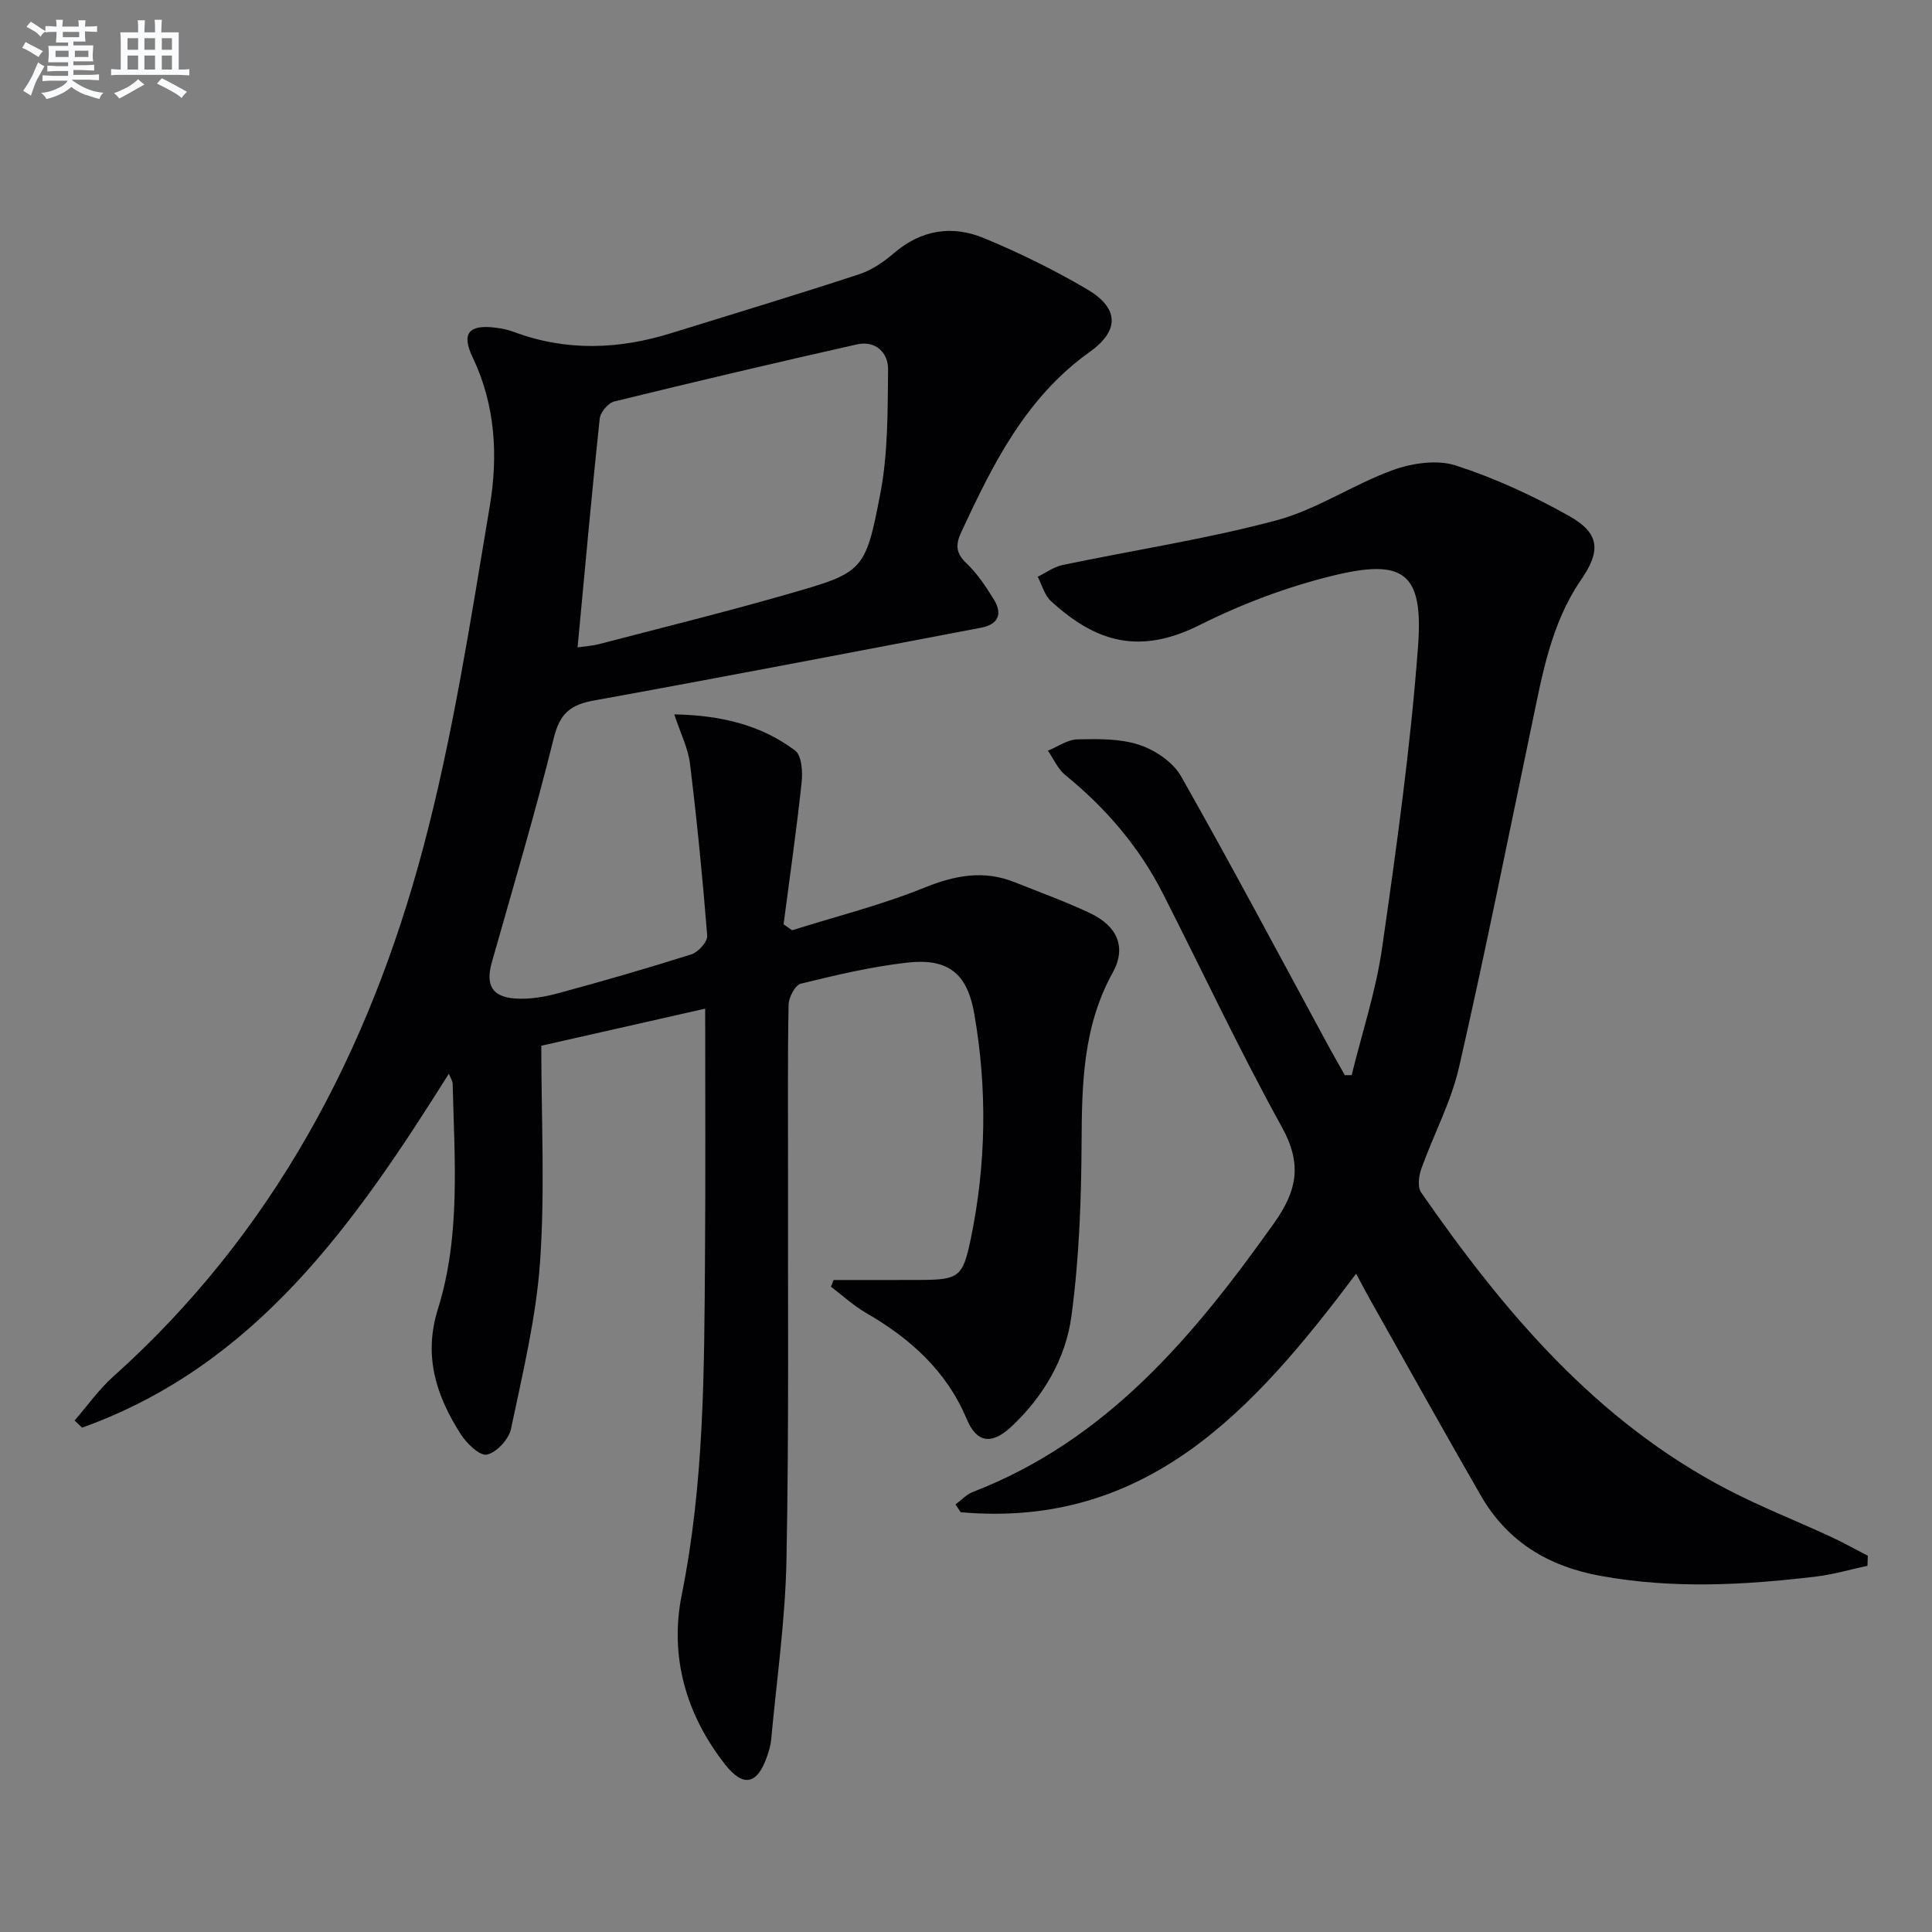 <svg enable-background="new 0 0 400 400" viewBox="0 0 400 400" xmlns="http://www.w3.org/2000/svg"><rect x="0" y="0" width="400" height="400" fill="#808080" stroke="none"/><path d="m146 208.83c-11.44 2.59-22.7 5.13-33.93 7.68 0 15.12.77 29.96-.25 44.67-.81 11.65-3.62 23.19-6.03 34.68-.45 2.13-2.98 4.86-4.98 5.3-1.47.32-4.21-2.32-5.43-4.24-5.04-7.93-7.78-16.1-4.71-25.92 4.74-15.17 3.42-30.97 3.05-46.6-.01-.59-.43-1.18-.79-2.1-19.46 30.99-39.95 60.38-75.93 73.28-.52-.49-1.04-.99-1.56-1.48 2.65-3.04 5-6.4 7.98-9.07 33.1-29.65 52.96-67.29 64.19-109.48 6.17-23.17 9.81-47.04 13.79-70.74 1.73-10.32 1.21-20.89-3.54-30.82-2.38-4.97-.8-6.82 4.63-6.16 1.31.16 2.64.42 3.87.88 10.87 4.07 21.77 3.65 32.69.24 12.95-4.02 25.95-7.94 38.84-12.17 2.61-.86 5.09-2.56 7.2-4.38 5.66-4.85 12.06-5.82 18.62-3.1 7.34 3.04 14.55 6.58 21.39 10.61 6.5 3.82 6.8 8.46.54 12.93-13.25 9.46-20.05 23.2-26.61 37.3-1.24 2.66-1.15 4.38 1.09 6.51 2.25 2.14 4.04 4.85 5.68 7.52 1.84 2.99.81 5.13-2.67 5.79-26.73 5.08-53.45 10.23-80.22 15.08-4.82.87-7 2.7-8.24 7.7-3.86 15.62-8.47 31.04-12.85 46.53-1.3 4.61.01 7.12 4.8 7.46 2.91.2 5.99-.29 8.83-1.06 9.29-2.51 18.55-5.18 27.72-8.09 1.41-.45 3.34-2.62 3.25-3.86-.94-11.9-2.12-23.79-3.57-35.64-.39-3.19-1.96-6.25-3.25-10.18 9.47.19 17.86 2.1 25.03 7.5 1.36 1.03 1.58 4.4 1.34 6.58-1.05 9.82-2.46 19.59-3.74 29.39.59.41 1.19.82 1.78 1.23 9.12-2.87 18.46-5.22 27.3-8.79 6.38-2.58 12.32-3.73 18.75-1.16 5.24 2.09 10.56 4.01 15.65 6.42 5.59 2.65 7.58 7.03 4.67 12.29-6.18 11.17-6.39 23.08-6.45 35.31-.06 11.93-.51 23.95-2.09 35.75-1.17 8.8-5.73 16.62-12.36 22.87-4.09 3.86-7.22 3.54-9.32-1.46-4.22-10.05-11.72-16.73-20.88-22.02-2.59-1.5-4.83-3.59-7.24-5.41.18-.46.37-.93.55-1.39 5.89 0 11.79.02 17.68-.01 8.22-.04 9.05-.48 10.72-8.52 3.2-15.44 3.43-31.02.73-46.55-1.47-8.48-5.45-11.59-13.98-10.62-7.39.84-14.7 2.58-21.94 4.35-1.17.29-2.5 2.83-2.53 4.35-.22 10.99-.1 22-.12 32.99-.05 27.33.21 54.66-.32 81.98-.24 12.42-2.03 24.82-3.17 37.22-.1 1.14-.46 2.29-.83 3.38-1.99 5.84-4.88 6.59-8.68 1.76-8.14-10.33-11.57-22.43-9-35.17 4.64-23.04 4.65-46.28 4.81-69.55.13-16.94.04-33.91.04-51.79zm-26.42-74.8c1.82-.26 3.12-.33 4.36-.65 12.98-3.39 26.02-6.61 38.92-10.31 15.89-4.55 16.29-4.63 19.41-20.93 1.6-8.35 1.5-17.06 1.6-25.62.04-3.52-2.6-6.07-6.43-5.22-16.8 3.77-33.57 7.73-50.29 11.83-1.25.31-2.85 2.24-2.99 3.55-1.65 15.51-3.04 31.04-4.58 47.35z" fill="#010103"/><path d="m280.77 263.71c-21.09 28.08-43.27 52.8-81.87 49.38-.36-.54-.71-1.07-1.07-1.61 1.19-.88 2.25-2.07 3.58-2.58 27.77-10.74 45.74-32.28 62.34-55.62 4.88-6.87 5.85-12.32 1.64-19.95-8.75-15.83-16.44-32.24-24.65-48.38-4.9-9.64-11.8-17.66-20.18-24.48-1.55-1.26-2.42-3.34-3.6-5.05 2.03-.82 4.04-2.29 6.08-2.34 4.29-.1 8.85-.18 12.83 1.13 3.29 1.09 7 3.58 8.65 6.5 10.49 18.5 20.46 37.3 30.6 56 1.08 1.98 2.21 3.93 3.31 5.9.47-.01.95-.01 1.42-.02 2.15-8.77 5.03-17.44 6.3-26.34 2.97-20.69 5.87-41.44 7.43-62.27 1.16-15.39-2.83-18.43-17.76-14.76-9.42 2.31-18.73 5.82-27.41 10.17-12.49 6.26-21.51 3.61-30.86-4.98-1.32-1.21-1.82-3.31-2.7-5 1.7-.83 3.33-2.05 5.13-2.43 14.75-3.08 29.7-5.36 44.23-9.23 8.37-2.23 15.9-7.42 24.12-10.41 4-1.45 9.15-2.22 13.03-.98 8.12 2.62 16.03 6.27 23.49 10.46 6.37 3.57 6.63 7.21 2.52 13.18-6.32 9.19-8.09 19.89-10.31 30.46-4.93 23.53-9.62 47.11-14.99 70.53-1.65 7.2-5.28 13.94-7.79 20.96-.53 1.49-.84 3.81-.06 4.92 17.13 24.68 36.25 47.4 63.53 61.57 6.92 3.59 14.21 6.45 21.3 9.73 2.6 1.2 5.11 2.62 7.66 3.93-.02.69-.05 1.39-.07 2.08-3.52.75-7.02 1.79-10.58 2.22-14.89 1.79-29.74 2.59-44.68-.13-10.84-1.97-19.28-7.08-24.78-16.61-7.72-13.39-15.22-26.9-22.81-40.37-.97-1.71-1.88-3.46-3.02-5.58z" fill="#010103"/><g fill="#fafbfc"><path d="m6.8 9.5c.6.3 1.3.7 2.1 1.1-.4.4-.7.8-.9 1.2-.7-.4-1.3-.8-1.8-1.1s-1.1-.6-1.6-.8c.2-.4.5-.8.7-1.2.4.2.8.5 1.5.8zm.9 6.9c-.3.6-.5 1.1-.7 1.7s-.4 1.1-.6 1.7c-.6-.4-1.1-.7-1.6-1 .7-1 1.2-1.8 1.5-2.4.3-.5.6-1.1.8-1.7.3-.6.5-1.2.8-1.8.3.3.8.6 1.3.8-.7 1.3-1.2 2.2-1.5 2.7zm.1-11c.4.3 1 .7 1.7 1.1-.5.2-.8.6-1.1 1.1-.5-.6-1-1-1.4-1.2s-.9-.6-1.5-.8c.2-.4.5-.7.9-1.1.5.3.9.6 1.4.9zm10.5 13.1c1 .4 2 .6 3.1.7-.4.4-.7.8-.8 1.3-.9-.2-1.9-.6-3-.9-1-.4-2-.9-2.8-1.6-.5.4-1.1.9-1.9 1.3s-1.9.9-3.3 1.2c-.1-.3-.5-.8-1.1-1.3 1 0 2.1-.3 3.2-.8 1.2-.5 1.9-1 2.3-1.7h-3.2c-.4 0-1 0-2 .1v-1.2c1 0 1.7.1 2 .1h3.3v-1h-2.3c-.2 0-.9 0-2 .1v-1.2c1.2 0 1.9.1 2 .1h2.3v-.8h-4.1c0-.7.1-1.2.1-1.6 0-.5 0-1.1-.1-1.8h4.1v-.7h-2.5c0-.6.1-1.1.1-1.6v-.6h-.5c-.4 0-1 0-1.8.1v-1.3c1.2 0 1.9.1 2.1.1h.2c0-.3 0-.8-.1-1.4h1.4c0 .6-.1 1-.1 1.4h3.4c0-.4 0-.8-.1-1.3h1.5c0 .4-.1.9-.1 1.3.7 0 1.5 0 2.5-.1v1.2c-1 0-1.8-.1-2.5-.1v.6c0 .3 0 .8.1 1.5h-2.5v.8h4.1c0 .8-.1 1.3-.1 1.8s0 1 .1 1.5h-4.1v.8h1.4c.8 0 1.8 0 2.9-.1v1.2c-1 0-1.9-.1-2.8-.1h-1.5v1h3.2c.3 0 1 0 2.1-.1v1.2c-1.1 0-1.8-.1-2.1-.1h-3.4l-.1.1c1.4 1 2.4 1.5 3.4 1.9zm-4.1-6.7v-1.3h-2.7v1.3zm2.2-4.1v-1.1h-3.4v1.1zm1.9 4.1v-1.3h-2.8v1.3z"/><path d="m37 6.7v2.3 5.4c1 0 1.8 0 2.2-.1v1.3c-.6 0-1.5-.1-2.5-.1h-11.9c-.7 0-1.3 0-1.8.1v-1.3c.5 0 1.1.1 2 .1v-5.2c0-1 0-1.8-.1-2.5h3.7c0-1.3 0-2.1-.1-2.5h1.5c0 .4-.1 1.3-.1 2.5h2.2c0-1.2 0-2.1-.1-2.6h1.5c0 .4-.1 1.3-.1 2.6zm-12.3 13.7c-.3-.4-.7-.8-1.1-1.1 1.1-.4 2.1-.9 2.9-1.3.8-.5 1.5-1 2.1-1.6.4.4.9.8 1.3 1.1-2.5 1.4-4.2 2.4-5.2 2.9zm3.9-10.1v-2.4h-2.2v2.4zm0 4.1v-2.9h-2.2v2.9zm3.5-4.1v-2.4h-2.2v2.4zm0 4.1v-2.9h-2.2v2.9zm.4 2.9 1-1.1c.6.3 1.4.7 2.5 1.3s2 1.1 2.7 1.5c-.4.4-.8.8-1.1 1.3-.8-.8-2.5-1.7-5.1-3zm3.1-7v-2.4h-2.1v2.4zm0 4.1v-2.9h-2.1v2.9z"/></g></svg>
